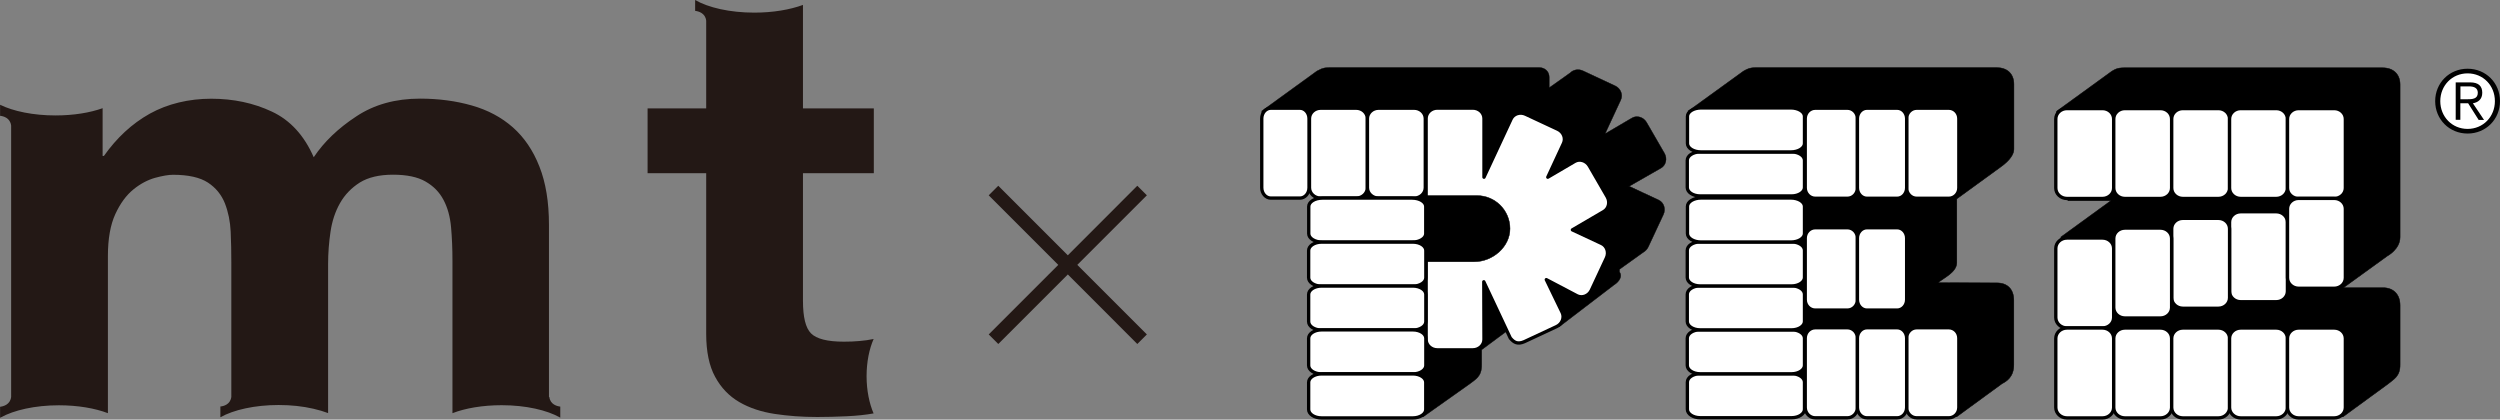 <?xml version="1.0" encoding="UTF-8"?>
<svg id="_レイヤー_2" data-name="レイヤー 2" xmlns="http://www.w3.org/2000/svg" viewBox="0 0 269.19 45.18">
  <rect x="0" y="0" width="269.19" height="45.18" fill="#808080" stroke="none"/>
  <defs>
    <style>
      .cls-1 {
        stroke: #fff;
        stroke-width: .28px;
      }

      .cls-1, .cls-2, .cls-3 {
        stroke-miterlimit: 3.86;
      }

      .cls-1, .cls-2, .cls-4 {
        fill: #fff;
      }

      .cls-5 {
        fill: #231815;
      }

      .cls-2, .cls-6, .cls-3, .cls-4 {
        stroke: #000;
      }

      .cls-2, .cls-4 {
        stroke-width: .36px;
      }

      .cls-6 {
        stroke-width: .04px;
      }

      .cls-6, .cls-4 {
        stroke-linecap: round;
        stroke-linejoin: round;
      }

      .cls-3 {
        stroke-width: .05px;
      }
    </style>
  </defs>
  <g id="_デザイン" data-name="デザイン">
    <g>
      <g>
        <path class="cls-3" d="m181.78,11.95l.98,1.62.04,30.47,26.41-.02,1.47.86h0l4.88-3.56c.52-.27,1.3-.76,1.28-2.09v-6.89c0-1.2-.69-1.88-1.82-1.88l-6.35-.02c.69-.55,1.99-1.12,2.03-2.13v-6.9l4.67-3.39c1.13-.79,1.48-1.48,1.48-1.96v-6.99c0-1.12-.72-1.79-1.86-1.79h-25.31c-1.04,0-1.23-.03-1.95.38l-5.93,4.29Z"/>
        <g>
          <g>
            <path class="cls-2" d="m192.91,44.98h-9.83c-.77,0-1.39-.41-1.39-.91v-2.92c0-.5.62-.91,1.39-.91h9.83c.77,0,1.39.41,1.39.91v2.92c0,.5-.62.91-1.39.91Z"/>
            <path class="cls-2" d="m192.91,40.25h-9.84c-.77,0-1.39-.41-1.39-.91v-2.92c0-.5.62-.91,1.39-.91h9.84c.77,0,1.39.41,1.39.91v2.92c0,.5-.62.91-1.39.91Z"/>
            <path class="cls-2" d="m192.91,35.52h-9.84c-.77,0-1.39-.41-1.39-.91v-2.92c0-.5.62-.91,1.39-.91h9.84c.77,0,1.39.41,1.39.91v2.92c0,.5-.62.91-1.39.91Z"/>
            <path class="cls-2" d="m192.91,30.79h-9.84c-.77,0-1.39-.41-1.39-.91v-2.92c0-.5.62-.91,1.39-.91h9.84c.77,0,1.39.41,1.39.91v2.92c0,.5-.62.91-1.39.91Z"/>
            <path class="cls-2" d="m192.84,26.06h-9.68c-.81,0-1.46-.41-1.46-.91v-2.92c0-.5.65-.91,1.46-.91h9.68c.8,0,1.46.41,1.46.91v2.92c0,.5-.65.91-1.46.91Z"/>
            <path class="cls-2" d="m192.91,21.1h-9.84c-.77,0-1.39-.41-1.39-.91v-2.92c0-.5.62-.91,1.39-.91h9.84c.77,0,1.39.41,1.39.91v2.92c0,.5-.62.91-1.39.91Z"/>
            <path class="cls-2" d="m192.84,16.36h-9.68c-.81,0-1.46-.41-1.46-.91v-2.92c0-.5.65-.91,1.46-.91h9.68c.8,0,1.46.41,1.46.91v2.92c0,.5-.65.91-1.46.91Z"/>
          </g>
          <path class="cls-2" d="m194.38,20.23v-7.46c0-.62.48-1.12,1.08-1.12h3.46c.6,0,1.08.5,1.08,1.12v7.46c0,.62-.48,1.12-1.08,1.12h-3.46c-.6,0-1.08-.5-1.08-1.12Z"/>
          <path class="cls-2" d="m205.3,20.23v-7.46c0-.62.48-1.12,1.08-1.12h3.46c.6,0,1.08.5,1.08,1.12v7.46c0,.62-.48,1.12-1.08,1.12h-3.46c-.6,0-1.08-.5-1.08-1.12Z"/>
          <path class="cls-2" d="m200,20.23v-7.46c0-.62.46-1.12,1.02-1.12h3.26c.56,0,1.02.5,1.02,1.12v7.46c0,.62-.46,1.12-1.02,1.12h-3.26c-.56,0-1.02-.5-1.02-1.12Z"/>
          <path class="cls-2" d="m194.38,43.87v-7.46c0-.62.48-1.12,1.08-1.12h3.46c.6,0,1.08.5,1.08,1.12v7.46c0,.62-.48,1.12-1.08,1.12h-3.46c-.6,0-1.08-.5-1.08-1.12Z"/>
          <path class="cls-2" d="m205.3,43.87v-7.46c0-.62.48-1.12,1.08-1.12h3.46c.6,0,1.08.5,1.08,1.12v7.46c0,.62-.48,1.12-1.08,1.12h-3.46c-.6,0-1.08-.5-1.08-1.12Z"/>
          <path class="cls-2" d="m200,43.87v-7.46c0-.62.46-1.12,1.02-1.12h3.26c.56,0,1.02.5,1.02,1.12v7.46c0,.62-.46,1.12-1.02,1.12h-3.26c-.56,0-1.02-.5-1.02-1.12Z"/>
          <g>
            <path class="cls-2" d="m194.38,32.27v-6.63c0-.62.48-1.12,1.08-1.12h3.46c.6,0,1.08.5,1.08,1.12v6.63c0,.62-.48,1.12-1.08,1.12h-3.46c-.6,0-1.08-.5-1.08-1.12Z"/>
            <path class="cls-2" d="m200,32.27v-6.63c0-.62.46-1.12,1.02-1.12h3.26c.56,0,1.02.5,1.02,1.12v6.63c0,.62-.46,1.12-1.02,1.12h-3.26c-.56,0-1.02-.5-1.02-1.12Z"/>
          </g>
        </g>
        <g>
          <path class="cls-3" d="m221.45,11.96l1.22,9.65h4.62s-5.38,3.91-5.38,3.91l.5,18.53,28.08-.03,1.78.87h0l4.88-3.56c.52-.46,1.31-.76,1.28-2.09v-6.38c0-1.17-.73-1.88-1.82-1.88h-4.28l4.72-3.41s1.38-.72,1.38-2.03V9.09c0-1.1-.73-1.79-1.86-1.79h-27.23c-1.04,0-1.3-.04-1.96.38l-5.93,4.3Z"/>
          <g>
            <path class="cls-2" d="m240.07,31.37v-7.45c0-.62.54-1.12,1.2-1.12h3.83c.66,0,1.2.5,1.2,1.12v7.45c0,.62-.54,1.12-1.2,1.12h-3.83c-.66,0-1.2-.5-1.2-1.12Z"/>
            <path class="cls-2" d="m221.36,34.19v-7.44c0-.62.54-1.12,1.2-1.12h3.83c.66,0,1.2.5,1.2,1.12v7.44c0,.62-.54,1.12-1.2,1.12h-3.83c-.66,0-1.2-.5-1.2-1.12Z"/>
            <path class="cls-2" d="m221.36,20.25v-7.44c0-.62.54-1.12,1.2-1.12h3.83c.66,0,1.2.5,1.2,1.12v7.44c0,.62-.54,1.12-1.2,1.12h-3.83c-.66,0-1.2-.5-1.2-1.12Z"/>
            <path class="cls-2" d="m227.6,20.25v-7.44c0-.62.54-1.12,1.2-1.12h3.83c.66,0,1.2.5,1.2,1.12v7.44c0,.62-.54,1.12-1.2,1.12h-3.83c-.66,0-1.2-.5-1.2-1.12Z"/>
            <path class="cls-2" d="m233.84,20.25v-7.44c0-.62.54-1.12,1.2-1.12h3.83c.66,0,1.2.5,1.2,1.12v7.44c0,.62-.54,1.12-1.2,1.12h-3.83c-.66,0-1.2-.5-1.2-1.12Z"/>
            <path class="cls-2" d="m240.07,20.25v-7.44c0-.62.54-1.12,1.2-1.12h3.83c.66,0,1.2.5,1.2,1.12v7.44c0,.62-.54,1.12-1.2,1.12h-3.83c-.66,0-1.2-.5-1.2-1.12Z"/>
            <path class="cls-2" d="m246.31,20.25v-7.44c0-.62.54-1.12,1.2-1.12h3.83c.66,0,1.2.5,1.2,1.12v7.44c0,.62-.54,1.12-1.2,1.12h-3.83c-.66,0-1.2-.5-1.2-1.12Z"/>
            <path class="cls-2" d="m221.36,43.88v-7.44c0-.62.54-1.12,1.2-1.12h3.83c.66,0,1.2.5,1.2,1.12v7.44c0,.62-.54,1.12-1.2,1.12h-3.83c-.66,0-1.2-.5-1.2-1.12Z"/>
            <path class="cls-2" d="m227.6,43.88v-7.44c0-.62.54-1.12,1.2-1.12h3.83c.66,0,1.2.5,1.2,1.12v7.44c0,.62-.54,1.12-1.2,1.12h-3.83c-.66,0-1.2-.5-1.2-1.12Z"/>
            <path class="cls-2" d="m233.84,43.88v-7.44c0-.62.54-1.12,1.2-1.12h3.83c.66,0,1.2.5,1.2,1.12v7.44c0,.62-.54,1.12-1.2,1.12h-3.83c-.66,0-1.2-.5-1.2-1.12Z"/>
            <path class="cls-2" d="m240.07,43.88v-7.44c0-.62.54-1.12,1.2-1.12h3.83c.66,0,1.2.5,1.2,1.12v7.44c0,.62-.54,1.12-1.2,1.12h-3.83c-.66,0-1.2-.5-1.2-1.12Z"/>
            <path class="cls-2" d="m246.31,43.88v-7.44c0-.62.54-1.12,1.2-1.12h3.83c.66,0,1.2.5,1.2,1.12v7.44c0,.62-.54,1.12-1.2,1.12h-3.83c-.66,0-1.2-.5-1.2-1.12Z"/>
            <path class="cls-2" d="m246.31,29.92v-7.44c0-.62.54-1.12,1.2-1.12h3.83c.66,0,1.2.5,1.2,1.12v7.44c0,.62-.54,1.12-1.2,1.12h-3.83c-.66,0-1.2-.5-1.2-1.12Z"/>
            <path class="cls-2" d="m233.84,32.07v-7.44c0-.62.54-1.12,1.2-1.12h3.83c.66,0,1.2.5,1.2,1.12v7.44c0,.62-.54,1.12-1.2,1.12h-3.83c-.66,0-1.2-.5-1.2-1.12Z"/>
            <path class="cls-2" d="m227.6,33.12v-7.44c0-.62.54-1.12,1.2-1.12h3.83c.66,0,1.2.5,1.2,1.12v7.44c0,.62-.54,1.12-1.2,1.12h-3.83c-.66,0-1.2-.5-1.2-1.12Z"/>
          </g>
          <path class="cls-6" d="m173.7,30.75l-5.8,4.43-5.73.53-2.63,1.95v1.58c.03,1.34-.7,1.62-1.28,2.09l-5.03,3.56h0l-11.14-.02v-24.12h-5.93l-.29-8.8,5.93-4.3c.73-.4.91-.38,1.96-.38h14.36-5.49,13.1c.58,0,1.08.4,1.08,1.02v1.16s2.27-1.61,2.27-1.61c.33-.34.88-.44,1.36-.22l3.47,1.62c.6.28.87.96.61,1.52l-1.69,3.64,2.9-1.7c.53-.31,1.24-.09,1.57.48l1.92,3.32c.33.57.17,1.29-.37,1.6l-3.5,2,.1-.03,3.15,1.47c.56.26.79.96.51,1.56l-1.62,3.47c-.13.28-.34.49-.59.6l.26-.16-2.78,1.99v.28c.41.58-.22,1.25-.82,1.53l.17-.08Z"/>
          <g>
            <path class="cls-4" d="m162.63,36.42l-2.86-6.08.02,6.21c0,.62-.54,1.12-1.2,1.12h-3.83c-.66,0-1.2-.5-1.2-1.12V12.76c0-.62.54-1.12,1.2-1.12h3.83c.66,0,1.2.5,1.2,1.12v6.32l2.92-6.27c.26-.56.96-.79,1.56-.51l3.47,1.62c.6.28.87.96.61,1.52l-1.69,3.64,2.9-1.7c.53-.31,1.24-.09,1.57.48l1.92,3.32c.33.57.17,1.29-.37,1.6l-3.37,1.97,3.15,1.47c.56.26.79.96.51,1.56l-1.62,3.47c-.28.6-.96.87-1.52.61l-3.33-1.75,1.71,3.54c.26.56-.01,1.24-.61,1.52l-3.47,1.62c-.71.31-1.11.09-1.49-.37Z"/>
            <path class="cls-2" d="m141,20.21v-7.44c0-.62.54-1.12,1.2-1.12h3.83c.66,0,1.2.5,1.2,1.12v7.44c0,.62-.54,1.12-1.2,1.12h-3.83c-.66,0-1.2-.5-1.2-1.12Z"/>
            <path class="cls-2" d="m147.24,20.21v-7.44c0-.62.54-1.12,1.2-1.12h3.83c.66,0,1.2.5,1.2,1.12v7.44c0,.62-.54,1.12-1.2,1.12h-3.83c-.66,0-1.2-.5-1.2-1.12Z"/>
            <path class="cls-2" d="m152.06,26.07h-9.68c-.81,0-1.46-.41-1.46-.91v-2.92c0-.5.65-.91,1.46-.91h9.68c.81,0,1.46.41,1.46.91v2.92c0,.5-.65.91-1.46.91Z"/>
            <path class="cls-2" d="m152.14,30.81h-9.84c-.77,0-1.39-.41-1.39-.91v-2.92c0-.5.62-.91,1.39-.91h9.84c.77,0,1.39.41,1.39.91v2.92c0,.5-.62.91-1.39.91Z"/>
            <path class="cls-2" d="m152.14,35.54h-9.84c-.77,0-1.39-.41-1.39-.91v-2.92c0-.5.62-.91,1.39-.91h9.84c.77,0,1.39.41,1.39.91v2.92c0,.5-.62.91-1.39.91Z"/>
            <path class="cls-2" d="m152.14,40.26h-9.84c-.77,0-1.39-.41-1.39-.91v-2.92c0-.5.62-.91,1.39-.91h9.84c.77,0,1.39.41,1.39.91v2.92c0,.5-.62.91-1.39.91Z"/>
            <path class="cls-2" d="m152.13,45h-9.83c-.77,0-1.39-.41-1.39-.91v-2.92c0-.5.62-.91,1.39-.91h9.83c.77,0,1.39.41,1.39.91v2.92c0,.5-.62.91-1.39.91Z"/>
            <path class="cls-2" d="m135.86,20.21v-7.44c0-.62.44-1.12.98-1.12h3.13c.54,0,.98.5.98,1.12v7.44c0,.62-.44,1.12-.98,1.12h-3.13c-.54,0-.98-.5-.98-1.12Z"/>
          </g>
          <path class="cls-1" d="m262.64,10.86c0-1.7,1.38-3.07,3.07-3.07s3.07,1.38,3.07,3.07-1.38,3.07-3.07,3.07-3.07-1.38-3.07-3.07Z"/>
          <path d="m265.7,7.4c-1.97,0-3.49,1.53-3.49,3.49s1.52,3.49,3.49,3.49,3.49-1.53,3.49-3.49-1.52-3.49-3.49-3.49Zm0,.5c1.69,0,2.94,1.32,2.94,2.99s-1.26,2.99-2.94,2.99-2.94-1.32-2.94-2.99,1.26-2.99,2.94-2.99Zm-.77,3.22h.83l1.13,1.79h.58l-1.2-1.79c.54-.09,1.01-.41,1.01-1.13s-.4-1.12-1.31-1.12h-1.55v4.03h.5v-1.79Zm0-.42v-1.4h.91c.49,0,.96.13.96.69,0,.68-.6.7-1.21.7h-.66Z"/>
          <path class="cls-3" d="m153.56,28.19v-7.13h5.47c1.97,0,3.56,1.6,3.56,3.56s-1.87,3.56-3.84,3.56h-5.2Z"/>
        </g>
      </g>
      <g>
        <path class="cls-5" d="m59.11,42.76v-18.55c0-2.45-.34-4.54-1.03-6.28-.68-1.74-1.64-3.14-2.86-4.22-1.23-1.08-2.69-1.86-4.41-2.35-1.71-.49-3.58-.74-5.58-.74-2.64,0-4.93.63-6.86,1.91-1.94,1.27-3.47,2.73-4.59,4.4-1.02-2.34-2.53-3.99-4.5-4.91-1.97-.93-4.15-1.39-6.54-1.39s-4.68.54-6.61,1.61c-1.93,1.08-3.56,2.6-4.94,4.55h-.14v-5.14c-1.37.49-3.13.78-5.07.78-2.4,0-4.55-.45-5.97-1.15v1.19c.34.03,1.09.22,1.19,1.05v29.22c-.1.84-.85,1.02-1.19,1.06v1.19s.05-.02.07-.04c1.42-.79,3.7-1.31,6.26-1.31,2.04,0,3.89.32,5.28.85v-16.92c0-1.86.27-3.37.8-4.52.53-1.15,1.18-2.03,1.94-2.65.75-.61,1.53-1.02,2.33-1.25.81-.22,1.45-.33,1.94-.33,1.64,0,2.9.28,3.76.84.85.56,1.46,1.31,1.83,2.24.36.93.57,1.95.62,3.05.05,1.1.07,2.22.07,3.34v14.44c-.1.83-.84,1.01-1.18,1.04v1.16c1.42-.8,3.7-1.32,6.27-1.32,1.36,0,2.62.14,3.74.4.58.13,1.11.29,1.59.47v-16.04c0-1.18.09-2.34.26-3.49.17-1.15.51-2.18,1.03-3.09.51-.9,1.23-1.64,2.13-2.21.91-.56,2.1-.84,3.57-.84s2.64.24,3.49.73c.86.49,1.51,1.15,1.95,1.99.44.83.71,1.81.81,2.94.1,1.12.15,2.32.15,3.6v16.42c1.39-.54,3.25-.86,5.3-.86,2.59,0,4.89.53,6.31,1.34v-1.19c-.34-.04-1.08-.22-1.18-1.04Z"/>
        <path class="cls-5" d="m94.07,44.53c-.46-1.07-.76-2.47-.76-4.02s.29-2.94.76-4.01c-.49.1-.99.18-1.53.22-.53.05-1.09.07-1.69.07-1.76,0-2.93-.3-3.52-.89-.59-.59-.87-1.76-.87-3.53v-13.72h7.63v-6.98h-7.63V.53c-1.39.51-3.22.83-5.24.83-2.63,0-4.96-.54-6.37-1.36v1.17c.35.04,1.1.23,1.19,1.06v9.44h-6.31v6.98h6.31v17.29c0,1.91.32,3.46.96,4.63.63,1.17,1.5,2.08,2.6,2.72,1.1.64,2.38,1.06,3.82,1.28,1.44.22,2.97.33,4.59.33,1.02,0,2.08-.03,3.16-.08,1.07-.05,2.04-.15,2.92-.31Z"/>
      </g>
      <path class="cls-5" d="m123.49,36.01l-1.03,1.03-7.48-7.49-7.49,7.49-1.03-1.03,7.49-7.49-7.49-7.49,1.03-1.03,7.49,7.49,7.48-7.49,1.03,1.03-7.49,7.49,7.49,7.49Z"/>
    </g>
  </g>
</svg>
